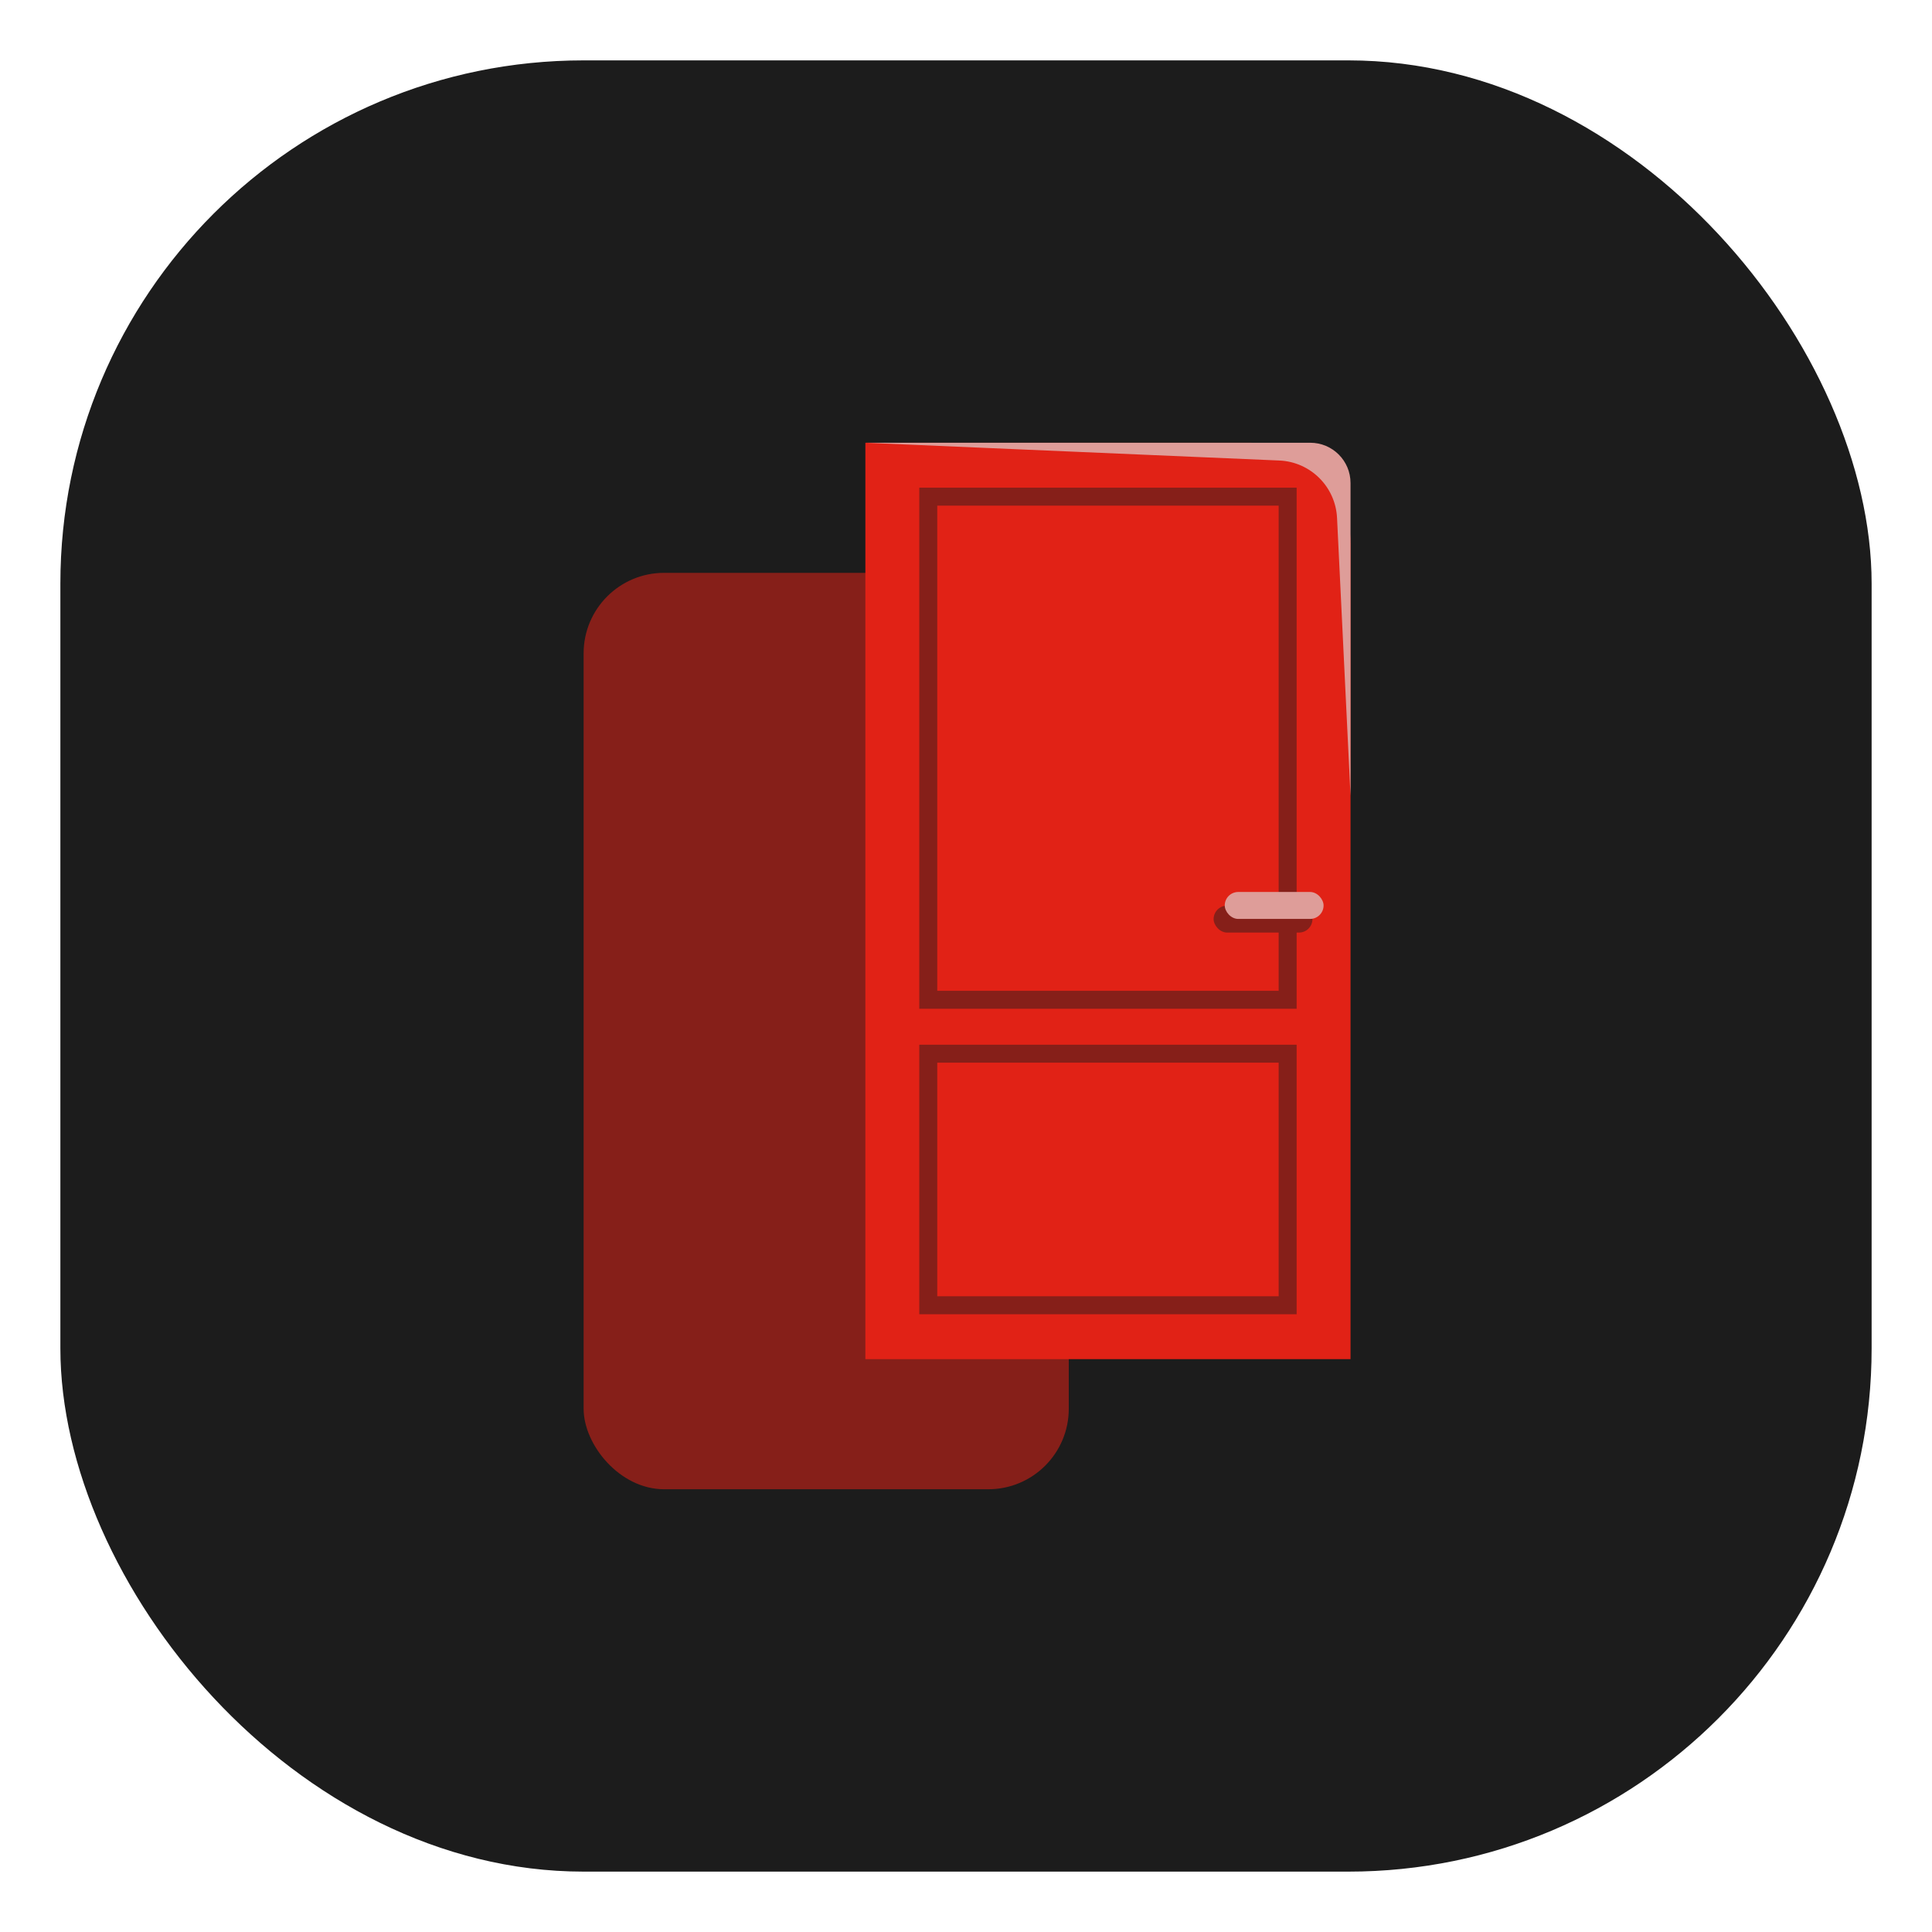 <?xml version="1.0" encoding="UTF-8"?> <svg xmlns="http://www.w3.org/2000/svg" width="96" height="96" viewBox="0 0 96 96" fill="none"> <rect x="3" y="3" width="90" height="90" rx="26" fill="#1C1C1C"></rect> <g opacity="0.4" filter="url(#filter0_f_92_224)"> <circle cx="47.857" cy="47.857" r="17.857" fill="#E12216"></circle> </g> <rect x="29" y="28.464" width="24.107" height="45.536" rx="4" fill="#861F19"></rect> <path d="M43 22H62.107C64.869 22 67.107 24.239 67.107 27V67.536H43V22Z" fill="#E12216"></path> <path d="M43 22H65.107C66.212 22 67.107 22.895 67.107 24V39.536L66.437 25.734C66.361 24.185 65.118 22.949 63.569 22.883L43 22Z" fill="#DE9D99"></path> <rect x="45.679" y="24.232" width="18.75" height="25.893" fill="#861F19"></rect> <rect x="46.572" y="25.125" width="16.964" height="24.107" fill="#E12216"></rect> <rect x="45.679" y="51.911" width="18.75" height="13.393" fill="#861F19"></rect> <rect x="46.572" y="52.803" width="16.964" height="11.607" fill="#E12216"></rect> <rect x="60.304" y="45" width="4.911" height="1.339" rx="0.67" fill="#861F19"></rect> <rect x="60.857" y="44.322" width="4.911" height="1.339" rx="0.67" fill="#DE9D99"></rect> <defs> <filter id="filter0_f_92_224" x="0" y="0" width="95.714" height="95.714" filterUnits="userSpaceOnUse" color-interpolation-filters="sRGB"> <feFlood flood-opacity="0" result="BackgroundImageFix"></feFlood> <feBlend mode="normal" in="SourceGraphic" in2="BackgroundImageFix" result="shape"></feBlend> <feGaussianBlur stdDeviation="15" result="effect1_foregroundBlur_92_224"></feGaussianBlur> </filter> </defs> </svg> 